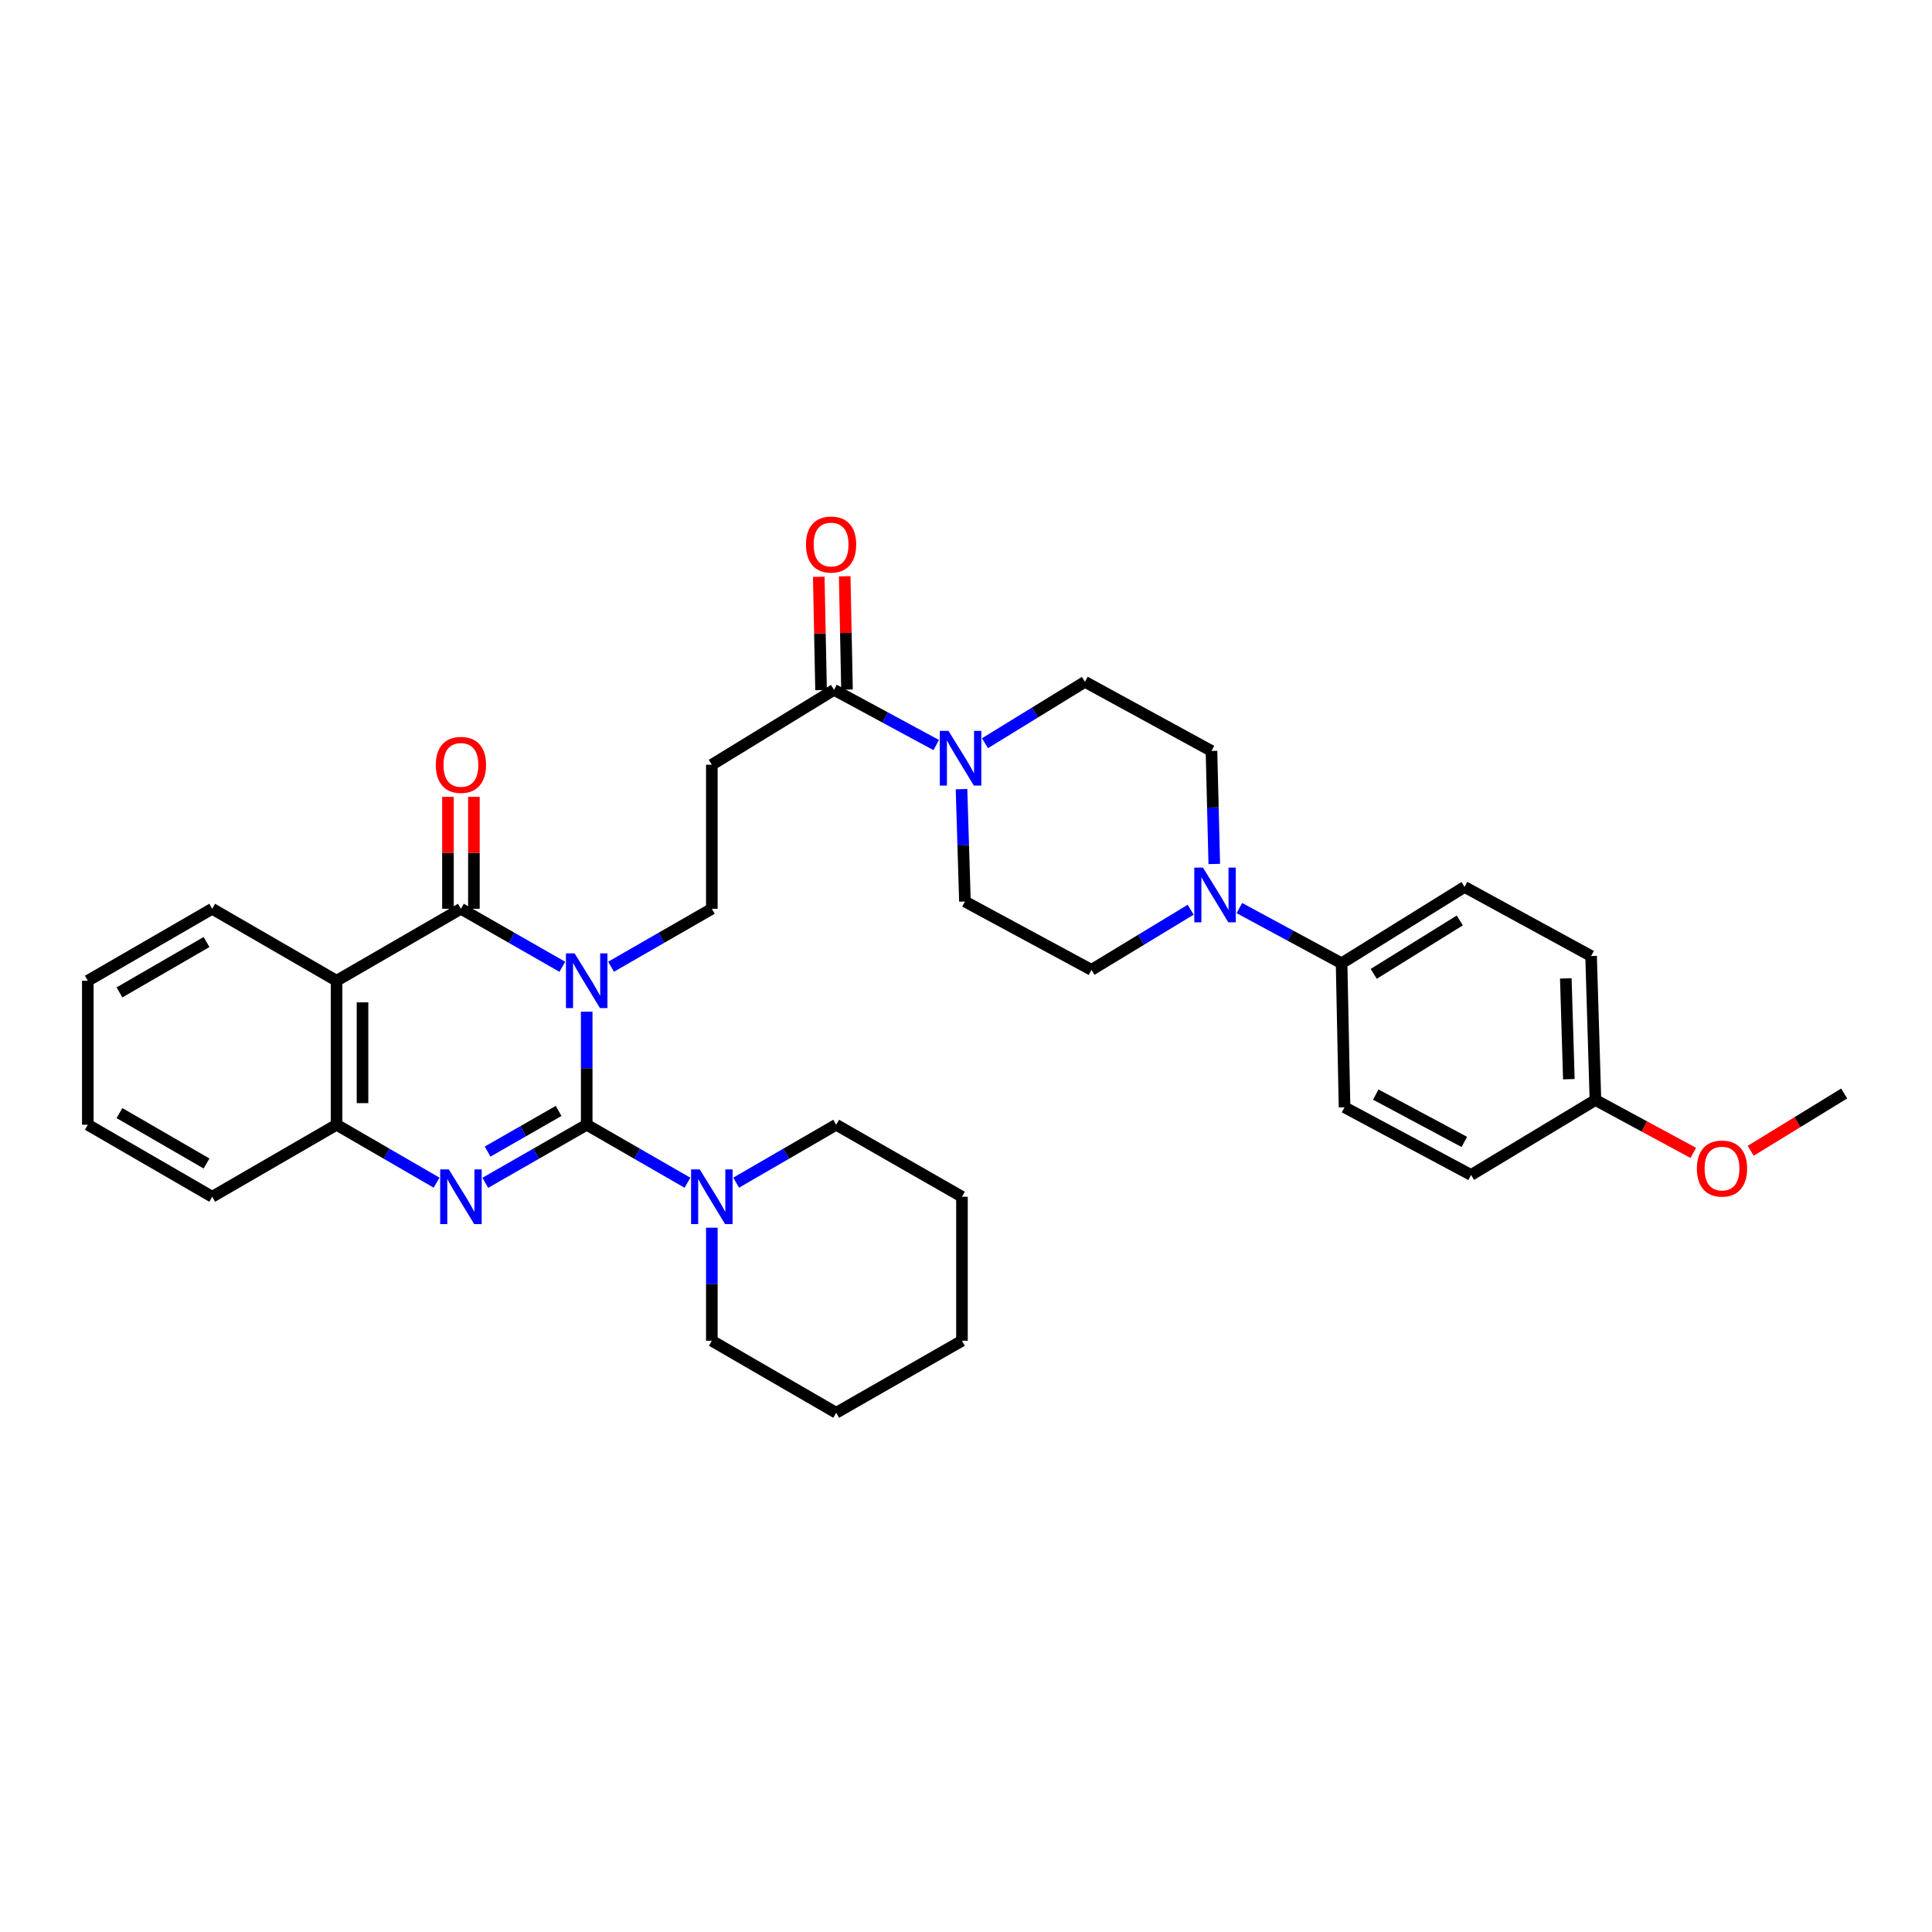 <?xml version='1.0' encoding='iso-8859-1'?>
<svg version='1.1' baseProfile='full'
              xmlns='http://www.w3.org/2000/svg'
                      xmlns:rdkit='http://www.rdkit.org/xml'
                      xmlns:xlink='http://www.w3.org/1999/xlink'
                  xml:space='preserve'
width='1000px' height='1000px' viewBox='0 0 1000 1000'>
<!-- END OF HEADER -->
<rect style='opacity:1.0;fill:#FFFFFF;stroke:none' width='1000' height='1000' x='0' y='0'> </rect>
<path class='bond-0' d='M 303.677,523.652 L 303.677,552.909' style='fill:none;fill-rule:evenodd;stroke:#0000FF;stroke-width:6px;stroke-linecap:butt;stroke-linejoin:miter;stroke-opacity:1' />
<path class='bond-0' d='M 303.677,552.909 L 303.677,582.166' style='fill:none;fill-rule:evenodd;stroke:#000000;stroke-width:6px;stroke-linecap:butt;stroke-linejoin:miter;stroke-opacity:1' />
<path class='bond-1' d='M 291.062,500.411 L 264.819,485.398' style='fill:none;fill-rule:evenodd;stroke:#0000FF;stroke-width:6px;stroke-linecap:butt;stroke-linejoin:miter;stroke-opacity:1' />
<path class='bond-1' d='M 264.819,485.398 L 238.577,470.385' style='fill:none;fill-rule:evenodd;stroke:#000000;stroke-width:6px;stroke-linecap:butt;stroke-linejoin:miter;stroke-opacity:1' />
<path class='bond-7' d='M 316.285,500.378 L 342.363,485.382' style='fill:none;fill-rule:evenodd;stroke:#0000FF;stroke-width:6px;stroke-linecap:butt;stroke-linejoin:miter;stroke-opacity:1' />
<path class='bond-7' d='M 342.363,485.382 L 368.442,470.385' style='fill:none;fill-rule:evenodd;stroke:#000000;stroke-width:6px;stroke-linecap:butt;stroke-linejoin:miter;stroke-opacity:1' />
<path class='bond-2' d='M 303.677,582.166 L 277.435,597.191' style='fill:none;fill-rule:evenodd;stroke:#000000;stroke-width:6px;stroke-linecap:butt;stroke-linejoin:miter;stroke-opacity:1' />
<path class='bond-2' d='M 277.435,597.191 L 251.192,612.216' style='fill:none;fill-rule:evenodd;stroke:#0000FF;stroke-width:6px;stroke-linecap:butt;stroke-linejoin:miter;stroke-opacity:1' />
<path class='bond-2' d='M 289.132,575.019 L 270.762,585.537' style='fill:none;fill-rule:evenodd;stroke:#000000;stroke-width:6px;stroke-linecap:butt;stroke-linejoin:miter;stroke-opacity:1' />
<path class='bond-2' d='M 270.762,585.537 L 252.393,596.054' style='fill:none;fill-rule:evenodd;stroke:#0000FF;stroke-width:6px;stroke-linecap:butt;stroke-linejoin:miter;stroke-opacity:1' />
<path class='bond-5' d='M 303.677,582.166 L 329.755,597.174' style='fill:none;fill-rule:evenodd;stroke:#000000;stroke-width:6px;stroke-linecap:butt;stroke-linejoin:miter;stroke-opacity:1' />
<path class='bond-5' d='M 329.755,597.174 L 355.834,612.182' style='fill:none;fill-rule:evenodd;stroke:#0000FF;stroke-width:6px;stroke-linecap:butt;stroke-linejoin:miter;stroke-opacity:1' />
<path class='bond-3' d='M 238.577,470.385 L 174.208,507.628' style='fill:none;fill-rule:evenodd;stroke:#000000;stroke-width:6px;stroke-linecap:butt;stroke-linejoin:miter;stroke-opacity:1' />
<path class='bond-11' d='M 245.291,470.385 L 245.291,441.417' style='fill:none;fill-rule:evenodd;stroke:#000000;stroke-width:6px;stroke-linecap:butt;stroke-linejoin:miter;stroke-opacity:1' />
<path class='bond-11' d='M 245.291,441.417 L 245.291,412.449' style='fill:none;fill-rule:evenodd;stroke:#FF0000;stroke-width:6px;stroke-linecap:butt;stroke-linejoin:miter;stroke-opacity:1' />
<path class='bond-11' d='M 231.862,470.385 L 231.862,441.417' style='fill:none;fill-rule:evenodd;stroke:#000000;stroke-width:6px;stroke-linecap:butt;stroke-linejoin:miter;stroke-opacity:1' />
<path class='bond-11' d='M 231.862,441.417 L 231.862,412.449' style='fill:none;fill-rule:evenodd;stroke:#FF0000;stroke-width:6px;stroke-linecap:butt;stroke-linejoin:miter;stroke-opacity:1' />
<path class='bond-34' d='M 225.977,612.143 L 200.093,597.154' style='fill:none;fill-rule:evenodd;stroke:#0000FF;stroke-width:6px;stroke-linecap:butt;stroke-linejoin:miter;stroke-opacity:1' />
<path class='bond-34' d='M 200.093,597.154 L 174.208,582.166' style='fill:none;fill-rule:evenodd;stroke:#000000;stroke-width:6px;stroke-linecap:butt;stroke-linejoin:miter;stroke-opacity:1' />
<path class='bond-4' d='M 174.208,507.628 L 174.208,582.166' style='fill:none;fill-rule:evenodd;stroke:#000000;stroke-width:6px;stroke-linecap:butt;stroke-linejoin:miter;stroke-opacity:1' />
<path class='bond-4' d='M 187.637,518.809 L 187.637,570.985' style='fill:none;fill-rule:evenodd;stroke:#000000;stroke-width:6px;stroke-linecap:butt;stroke-linejoin:miter;stroke-opacity:1' />
<path class='bond-20' d='M 174.208,507.628 L 109.831,470.385' style='fill:none;fill-rule:evenodd;stroke:#000000;stroke-width:6px;stroke-linecap:butt;stroke-linejoin:miter;stroke-opacity:1' />
<path class='bond-26' d='M 174.208,582.166 L 109.831,619.439' style='fill:none;fill-rule:evenodd;stroke:#000000;stroke-width:6px;stroke-linecap:butt;stroke-linejoin:miter;stroke-opacity:1' />
<path class='bond-24' d='M 368.442,635.462 L 368.442,664.715' style='fill:none;fill-rule:evenodd;stroke:#0000FF;stroke-width:6px;stroke-linecap:butt;stroke-linejoin:miter;stroke-opacity:1' />
<path class='bond-24' d='M 368.442,664.715 L 368.442,693.969' style='fill:none;fill-rule:evenodd;stroke:#000000;stroke-width:6px;stroke-linecap:butt;stroke-linejoin:miter;stroke-opacity:1' />
<path class='bond-25' d='M 381.041,612.143 L 406.926,597.154' style='fill:none;fill-rule:evenodd;stroke:#0000FF;stroke-width:6px;stroke-linecap:butt;stroke-linejoin:miter;stroke-opacity:1' />
<path class='bond-25' d='M 406.926,597.154 L 432.811,582.166' style='fill:none;fill-rule:evenodd;stroke:#000000;stroke-width:6px;stroke-linecap:butt;stroke-linejoin:miter;stroke-opacity:1' />
<path class='bond-6' d='M 484.586,385.638 L 458.139,371.349' style='fill:none;fill-rule:evenodd;stroke:#0000FF;stroke-width:6px;stroke-linecap:butt;stroke-linejoin:miter;stroke-opacity:1' />
<path class='bond-6' d='M 458.139,371.349 L 431.692,357.06' style='fill:none;fill-rule:evenodd;stroke:#000000;stroke-width:6px;stroke-linecap:butt;stroke-linejoin:miter;stroke-opacity:1' />
<path class='bond-13' d='M 509.816,384.69 L 535.69,368.801' style='fill:none;fill-rule:evenodd;stroke:#0000FF;stroke-width:6px;stroke-linecap:butt;stroke-linejoin:miter;stroke-opacity:1' />
<path class='bond-13' d='M 535.69,368.801 L 561.564,352.912' style='fill:none;fill-rule:evenodd;stroke:#000000;stroke-width:6px;stroke-linecap:butt;stroke-linejoin:miter;stroke-opacity:1' />
<path class='bond-14' d='M 497.675,408.461 L 498.562,437.543' style='fill:none;fill-rule:evenodd;stroke:#0000FF;stroke-width:6px;stroke-linecap:butt;stroke-linejoin:miter;stroke-opacity:1' />
<path class='bond-14' d='M 498.562,437.543 L 499.448,466.625' style='fill:none;fill-rule:evenodd;stroke:#000000;stroke-width:6px;stroke-linecap:butt;stroke-linejoin:miter;stroke-opacity:1' />
<path class='bond-10' d='M 368.442,470.385 L 368.442,395.825' style='fill:none;fill-rule:evenodd;stroke:#000000;stroke-width:6px;stroke-linecap:butt;stroke-linejoin:miter;stroke-opacity:1' />
<path class='bond-8' d='M 431.692,357.06 L 368.442,395.825' style='fill:none;fill-rule:evenodd;stroke:#000000;stroke-width:6px;stroke-linecap:butt;stroke-linejoin:miter;stroke-opacity:1' />
<path class='bond-17' d='M 438.405,356.925 L 437.812,327.6' style='fill:none;fill-rule:evenodd;stroke:#000000;stroke-width:6px;stroke-linecap:butt;stroke-linejoin:miter;stroke-opacity:1' />
<path class='bond-17' d='M 437.812,327.6 L 437.219,298.276' style='fill:none;fill-rule:evenodd;stroke:#FF0000;stroke-width:6px;stroke-linecap:butt;stroke-linejoin:miter;stroke-opacity:1' />
<path class='bond-17' d='M 424.979,357.196 L 424.386,327.872' style='fill:none;fill-rule:evenodd;stroke:#000000;stroke-width:6px;stroke-linecap:butt;stroke-linejoin:miter;stroke-opacity:1' />
<path class='bond-17' d='M 424.386,327.872 L 423.793,298.548' style='fill:none;fill-rule:evenodd;stroke:#FF0000;stroke-width:6px;stroke-linecap:butt;stroke-linejoin:miter;stroke-opacity:1' />
<path class='bond-9' d='M 616.292,470.863 L 590.618,486.433' style='fill:none;fill-rule:evenodd;stroke:#0000FF;stroke-width:6px;stroke-linecap:butt;stroke-linejoin:miter;stroke-opacity:1' />
<path class='bond-9' d='M 590.618,486.433 L 564.944,502.003' style='fill:none;fill-rule:evenodd;stroke:#000000;stroke-width:6px;stroke-linecap:butt;stroke-linejoin:miter;stroke-opacity:1' />
<path class='bond-12' d='M 641.504,470.022 L 667.955,484.308' style='fill:none;fill-rule:evenodd;stroke:#0000FF;stroke-width:6px;stroke-linecap:butt;stroke-linejoin:miter;stroke-opacity:1' />
<path class='bond-12' d='M 667.955,484.308 L 694.406,498.594' style='fill:none;fill-rule:evenodd;stroke:#000000;stroke-width:6px;stroke-linecap:butt;stroke-linejoin:miter;stroke-opacity:1' />
<path class='bond-37' d='M 628.506,447.192 L 627.783,417.939' style='fill:none;fill-rule:evenodd;stroke:#0000FF;stroke-width:6px;stroke-linecap:butt;stroke-linejoin:miter;stroke-opacity:1' />
<path class='bond-37' d='M 627.783,417.939 L 627.06,388.686' style='fill:none;fill-rule:evenodd;stroke:#000000;stroke-width:6px;stroke-linecap:butt;stroke-linejoin:miter;stroke-opacity:1' />
<path class='bond-18' d='M 694.406,498.594 L 758.051,459.083' style='fill:none;fill-rule:evenodd;stroke:#000000;stroke-width:6px;stroke-linecap:butt;stroke-linejoin:miter;stroke-opacity:1' />
<path class='bond-18' d='M 711.035,504.076 L 755.587,476.419' style='fill:none;fill-rule:evenodd;stroke:#000000;stroke-width:6px;stroke-linecap:butt;stroke-linejoin:miter;stroke-opacity:1' />
<path class='bond-19' d='M 694.406,498.594 L 695.935,573.131' style='fill:none;fill-rule:evenodd;stroke:#000000;stroke-width:6px;stroke-linecap:butt;stroke-linejoin:miter;stroke-opacity:1' />
<path class='bond-16' d='M 561.564,352.912 L 627.06,388.686' style='fill:none;fill-rule:evenodd;stroke:#000000;stroke-width:6px;stroke-linecap:butt;stroke-linejoin:miter;stroke-opacity:1' />
<path class='bond-15' d='M 499.448,466.625 L 564.944,502.003' style='fill:none;fill-rule:evenodd;stroke:#000000;stroke-width:6px;stroke-linecap:butt;stroke-linejoin:miter;stroke-opacity:1' />
<path class='bond-22' d='M 758.051,459.083 L 823.547,494.833' style='fill:none;fill-rule:evenodd;stroke:#000000;stroke-width:6px;stroke-linecap:butt;stroke-linejoin:miter;stroke-opacity:1' />
<path class='bond-23' d='M 695.935,573.131 L 761.423,608.158' style='fill:none;fill-rule:evenodd;stroke:#000000;stroke-width:6px;stroke-linecap:butt;stroke-linejoin:miter;stroke-opacity:1' />
<path class='bond-23' d='M 712.092,566.544 L 757.933,591.063' style='fill:none;fill-rule:evenodd;stroke:#000000;stroke-width:6px;stroke-linecap:butt;stroke-linejoin:miter;stroke-opacity:1' />
<path class='bond-29' d='M 109.831,470.385 L 45.455,507.628' style='fill:none;fill-rule:evenodd;stroke:#000000;stroke-width:6px;stroke-linecap:butt;stroke-linejoin:miter;stroke-opacity:1' />
<path class='bond-29' d='M 106.899,487.596 L 61.836,513.666' style='fill:none;fill-rule:evenodd;stroke:#000000;stroke-width:6px;stroke-linecap:butt;stroke-linejoin:miter;stroke-opacity:1' />
<path class='bond-21' d='M 825.792,569.364 L 761.423,608.158' style='fill:none;fill-rule:evenodd;stroke:#000000;stroke-width:6px;stroke-linecap:butt;stroke-linejoin:miter;stroke-opacity:1' />
<path class='bond-27' d='M 825.792,569.364 L 851.117,583.048' style='fill:none;fill-rule:evenodd;stroke:#000000;stroke-width:6px;stroke-linecap:butt;stroke-linejoin:miter;stroke-opacity:1' />
<path class='bond-27' d='M 851.117,583.048 L 876.441,596.733' style='fill:none;fill-rule:evenodd;stroke:#FF0000;stroke-width:6px;stroke-linecap:butt;stroke-linejoin:miter;stroke-opacity:1' />
<path class='bond-38' d='M 825.792,569.364 L 823.547,494.833' style='fill:none;fill-rule:evenodd;stroke:#000000;stroke-width:6px;stroke-linecap:butt;stroke-linejoin:miter;stroke-opacity:1' />
<path class='bond-38' d='M 812.033,558.589 L 810.461,506.417' style='fill:none;fill-rule:evenodd;stroke:#000000;stroke-width:6px;stroke-linecap:butt;stroke-linejoin:miter;stroke-opacity:1' />
<path class='bond-31' d='M 368.442,693.969 L 432.811,731.249' style='fill:none;fill-rule:evenodd;stroke:#000000;stroke-width:6px;stroke-linecap:butt;stroke-linejoin:miter;stroke-opacity:1' />
<path class='bond-30' d='M 432.811,582.166 L 497.911,619.439' style='fill:none;fill-rule:evenodd;stroke:#000000;stroke-width:6px;stroke-linecap:butt;stroke-linejoin:miter;stroke-opacity:1' />
<path class='bond-35' d='M 109.831,619.439 L 45.455,582.166' style='fill:none;fill-rule:evenodd;stroke:#000000;stroke-width:6px;stroke-linecap:butt;stroke-linejoin:miter;stroke-opacity:1' />
<path class='bond-35' d='M 106.903,602.226 L 61.84,576.135' style='fill:none;fill-rule:evenodd;stroke:#000000;stroke-width:6px;stroke-linecap:butt;stroke-linejoin:miter;stroke-opacity:1' />
<path class='bond-28' d='M 906.157,595.655 L 930.351,580.82' style='fill:none;fill-rule:evenodd;stroke:#FF0000;stroke-width:6px;stroke-linecap:butt;stroke-linejoin:miter;stroke-opacity:1' />
<path class='bond-28' d='M 930.351,580.82 L 954.545,565.984' style='fill:none;fill-rule:evenodd;stroke:#000000;stroke-width:6px;stroke-linecap:butt;stroke-linejoin:miter;stroke-opacity:1' />
<path class='bond-32' d='M 45.455,507.628 L 45.455,582.166' style='fill:none;fill-rule:evenodd;stroke:#000000;stroke-width:6px;stroke-linecap:butt;stroke-linejoin:miter;stroke-opacity:1' />
<path class='bond-33' d='M 497.911,619.439 L 497.911,693.969' style='fill:none;fill-rule:evenodd;stroke:#000000;stroke-width:6px;stroke-linecap:butt;stroke-linejoin:miter;stroke-opacity:1' />
<path class='bond-36' d='M 432.811,731.249 L 497.911,693.969' style='fill:none;fill-rule:evenodd;stroke:#000000;stroke-width:6px;stroke-linecap:butt;stroke-linejoin:miter;stroke-opacity:1' />
<path  class='atom-0' d='M 297.417 493.468
L 306.697 508.468
Q 307.617 509.948, 309.097 512.628
Q 310.577 515.308, 310.657 515.468
L 310.657 493.468
L 314.417 493.468
L 314.417 521.788
L 310.537 521.788
L 300.577 505.388
Q 299.417 503.468, 298.177 501.268
Q 296.977 499.068, 296.617 498.388
L 296.617 521.788
L 292.937 521.788
L 292.937 493.468
L 297.417 493.468
' fill='#0000FF'/>
<path  class='atom-3' d='M 232.317 605.279
L 241.597 620.279
Q 242.517 621.759, 243.997 624.439
Q 245.477 627.119, 245.557 627.279
L 245.557 605.279
L 249.317 605.279
L 249.317 633.599
L 245.437 633.599
L 235.477 617.199
Q 234.317 615.279, 233.077 613.079
Q 231.877 610.879, 231.517 610.199
L 231.517 633.599
L 227.837 633.599
L 227.837 605.279
L 232.317 605.279
' fill='#0000FF'/>
<path  class='atom-6' d='M 362.182 605.279
L 371.462 620.279
Q 372.382 621.759, 373.862 624.439
Q 375.342 627.119, 375.422 627.279
L 375.422 605.279
L 379.182 605.279
L 379.182 633.599
L 375.302 633.599
L 365.342 617.199
Q 364.182 615.279, 362.942 613.079
Q 361.742 610.879, 361.382 610.199
L 361.382 633.599
L 357.702 633.599
L 357.702 605.279
L 362.182 605.279
' fill='#0000FF'/>
<path  class='atom-7' d='M 490.927 378.286
L 500.207 393.286
Q 501.127 394.766, 502.607 397.446
Q 504.087 400.126, 504.167 400.286
L 504.167 378.286
L 507.927 378.286
L 507.927 406.606
L 504.047 406.606
L 494.087 390.206
Q 492.927 388.286, 491.687 386.086
Q 490.487 383.886, 490.127 383.206
L 490.127 406.606
L 486.447 406.606
L 486.447 378.286
L 490.927 378.286
' fill='#0000FF'/>
<path  class='atom-10' d='M 622.642 449.056
L 631.922 464.056
Q 632.842 465.536, 634.322 468.216
Q 635.802 470.896, 635.882 471.056
L 635.882 449.056
L 639.642 449.056
L 639.642 477.376
L 635.762 477.376
L 625.802 460.976
Q 624.642 459.056, 623.402 456.856
Q 622.202 454.656, 621.842 453.976
L 621.842 477.376
L 618.162 477.376
L 618.162 449.056
L 622.642 449.056
' fill='#0000FF'/>
<path  class='atom-12' d='M 225.577 395.905
Q 225.577 389.105, 228.937 385.305
Q 232.297 381.505, 238.577 381.505
Q 244.857 381.505, 248.217 385.305
Q 251.577 389.105, 251.577 395.905
Q 251.577 402.785, 248.177 406.705
Q 244.777 410.585, 238.577 410.585
Q 232.337 410.585, 228.937 406.705
Q 225.577 402.825, 225.577 395.905
M 238.577 407.385
Q 242.897 407.385, 245.217 404.505
Q 247.577 401.585, 247.577 395.905
Q 247.577 390.345, 245.217 387.545
Q 242.897 384.705, 238.577 384.705
Q 234.257 384.705, 231.897 387.505
Q 229.577 390.305, 229.577 395.905
Q 229.577 401.625, 231.897 404.505
Q 234.257 407.385, 238.577 407.385
' fill='#FF0000'/>
<path  class='atom-18' d='M 417.17 281.849
Q 417.17 275.049, 420.53 271.249
Q 423.89 267.449, 430.17 267.449
Q 436.45 267.449, 439.81 271.249
Q 443.17 275.049, 443.17 281.849
Q 443.17 288.729, 439.77 292.649
Q 436.37 296.529, 430.17 296.529
Q 423.93 296.529, 420.53 292.649
Q 417.17 288.769, 417.17 281.849
M 430.17 293.329
Q 434.49 293.329, 436.81 290.449
Q 439.17 287.529, 439.17 281.849
Q 439.17 276.289, 436.81 273.489
Q 434.49 270.649, 430.17 270.649
Q 425.85 270.649, 423.49 273.449
Q 421.17 276.249, 421.17 281.849
Q 421.17 287.569, 423.49 290.449
Q 425.85 293.329, 430.17 293.329
' fill='#FF0000'/>
<path  class='atom-28' d='M 878.303 604.844
Q 878.303 598.044, 881.663 594.244
Q 885.023 590.444, 891.303 590.444
Q 897.583 590.444, 900.943 594.244
Q 904.303 598.044, 904.303 604.844
Q 904.303 611.724, 900.903 615.644
Q 897.503 619.524, 891.303 619.524
Q 885.063 619.524, 881.663 615.644
Q 878.303 611.764, 878.303 604.844
M 891.303 616.324
Q 895.623 616.324, 897.943 613.444
Q 900.303 610.524, 900.303 604.844
Q 900.303 599.284, 897.943 596.484
Q 895.623 593.644, 891.303 593.644
Q 886.983 593.644, 884.623 596.444
Q 882.303 599.244, 882.303 604.844
Q 882.303 610.564, 884.623 613.444
Q 886.983 616.324, 891.303 616.324
' fill='#FF0000'/>
</svg>
